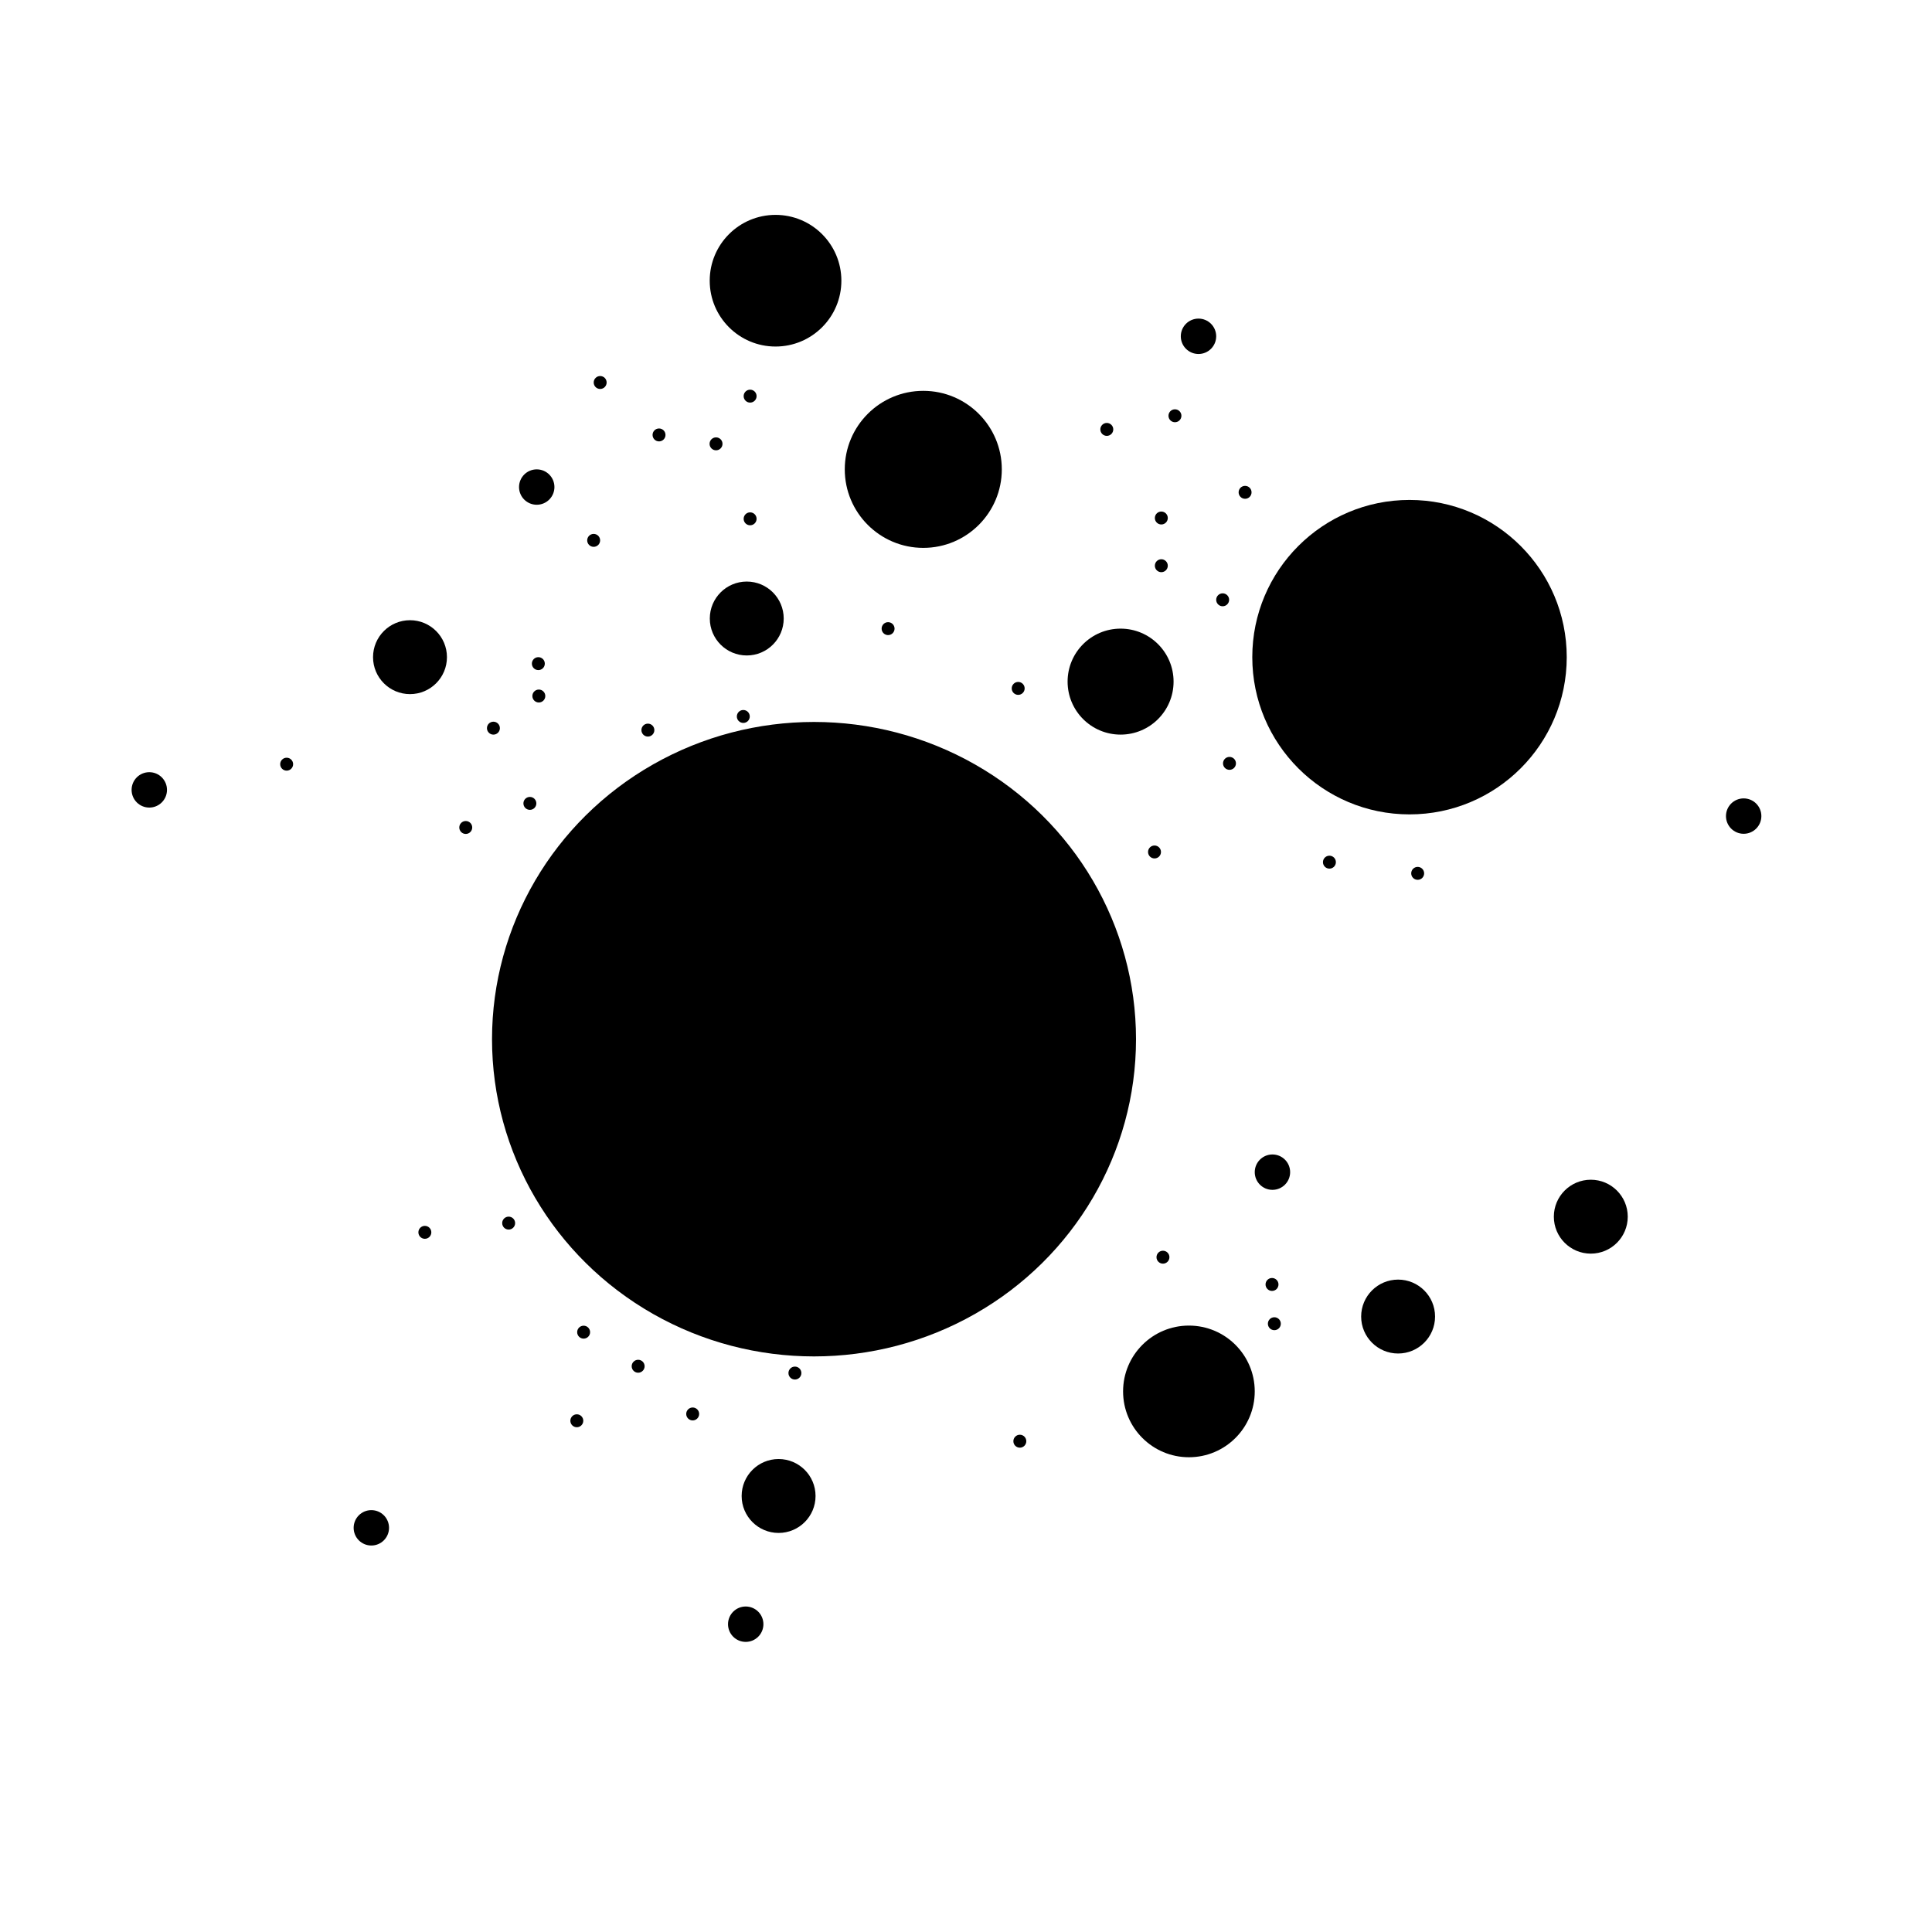 <?xml version="1.0" encoding="UTF-8" standalone="no"?>
<!-- Created with Inkscape (http://www.inkscape.org/) -->

<svg
   width="150mm"
   height="150mm"
   viewBox="0 0 150 150"
   version="1.1"
   id="svg5"
   xml:space="preserve"
   inkscape:version="1.2.1 (9c6d41e410, 2022-07-14)"
   sodipodi:docname="logo_2.svg"
   inkscape:export-filename="logo.png"
   inkscape:export-xdpi="137.62"
   inkscape:export-ydpi="137.62"
   xmlns:inkscape="http://www.inkscape.org/namespaces/inkscape"
   xmlns:sodipodi="http://sodipodi.sourceforge.net/DTD/sodipodi-0.dtd"
   xmlns="http://www.w3.org/2000/svg"
   xmlns:svg="http://www.w3.org/2000/svg"><sodipodi:namedview
     id="namedview7"
     pagecolor="#ffffff"
     bordercolor="#000000"
     borderopacity="0.25"
     inkscape:showpageshadow="2"
     inkscape:pageopacity="0.0"
     inkscape:pagecheckerboard="0"
     inkscape:deskcolor="#d1d1d1"
     inkscape:document-units="mm"
     showgrid="false"
     inkscape:zoom="1.5019781"
     inkscape:cx="580.23482"
     inkscape:cy="224.70368"
     inkscape:window-width="2400"
     inkscape:window-height="1271"
     inkscape:window-x="-9"
     inkscape:window-y="-9"
     inkscape:window-maximized="1"
     inkscape:current-layer="layer1" /><defs
     id="defs2"><inkscape:path-effect
       effect="powermask"
       id="path-effect2434"
       is_visible="true"
       lpeversion="1"
       uri="#mask-powermask-path-effect2434"
       invert="false"
       hide_mask="false"
       background="true"
       background_color="#ffffffff" /><inkscape:path-effect
       effect="powerclip"
       id="path-effect2081"
       is_visible="true"
       lpeversion="1"
       inverse="true"
       flatten="false"
       hide_clip="false"
       message="Use fill-rule evenodd on &lt;b&gt;fill and stroke&lt;/b&gt; dialog if no flatten result after convert clip to paths." /><inkscape:path-effect
       effect="powermask"
       id="path-effect1944"
       is_visible="true"
       lpeversion="1"
       uri="#mask-powermask-path-effect1944"
       invert="false"
       hide_mask="false"
       background="false"
       background_color="#ffffffff" /><filter
       id="mask-powermask-path-effect1870_inverse"
       inkscape:label="filtermask-powermask-path-effect1870"
       style="color-interpolation-filters:sRGB"
       height="100"
       width="100"
       x="-50"
       y="-50"><feColorMatrix
         id="mask-powermask-path-effect1870_primitive1"
         values="1"
         type="saturate"
         result="fbSourceGraphic" /><feColorMatrix
         id="mask-powermask-path-effect1870_primitive2"
         values="-1 0 0 0 1 0 -1 0 0 1 0 0 -1 0 1 0 0 0 1 0 "
         in="fbSourceGraphic" /></filter><mask
       maskUnits="userSpaceOnUse"
       id="mask-powermask-path-effect1944"><g
         id="g1942"
         style="stroke-width:1"><path
           style="fill:#000000;fill-opacity:1;stroke:#000000;stroke-width:0.794;stroke-linecap:round;stroke-miterlimit:5;stroke-dasharray:none;stroke-opacity:1;paint-order:fill markers stroke"
           d="M 53.188,107.995 H 153.958"
           id="path1934" /><path
           style="fill:#000000;fill-opacity:1;stroke:#000000;stroke-width:0.794;stroke-linecap:round;stroke-miterlimit:5;stroke-dasharray:none;stroke-opacity:1;paint-order:fill markers stroke"
           d="M 45.091,111.109 H 158.442"
           id="path1936" /><path
           style="fill:#000000;fill-opacity:1;stroke:#000000;stroke-width:0.794;stroke-linecap:round;stroke-miterlimit:5;stroke-dasharray:none;stroke-opacity:1;paint-order:fill markers stroke"
           d="M 98.407,174.884 98.653,84.95"
           id="path1938" /><path
           style="fill:#000000;fill-opacity:1;stroke:#000000;stroke-width:0.794;stroke-linecap:round;stroke-miterlimit:5;stroke-dasharray:none;stroke-opacity:1;paint-order:fill markers stroke"
           d="M 102.639,48.081 V 157.072"
           id="path1940" /></g></mask><mask
       maskUnits="userSpaceOnUse"
       id="mask-powermask-path-effect1944-6"><path
         id="mask-powermask-path-effect1944_box-8"
         style="fill:#ffffff;fill-opacity:1"
         d="M 67.758,85.944 H 115.347 V 133.533 H 67.758 Z" /><g
         id="g1942-9"
         style="stroke-width:1"><path
           style="fill:#000000;fill-opacity:1;stroke:#000000;stroke-width:0.794;stroke-linecap:round;stroke-miterlimit:5;stroke-dasharray:none;stroke-opacity:1;paint-order:fill markers stroke"
           d="M 53.188,107.995 H 153.958"
           id="path1934-3" /><path
           style="fill:#000000;fill-opacity:1;stroke:#000000;stroke-width:0.794;stroke-linecap:round;stroke-miterlimit:5;stroke-dasharray:none;stroke-opacity:1;paint-order:fill markers stroke"
           d="M 45.091,111.109 H 158.442"
           id="path1936-9" /><path
           style="fill:#000000;fill-opacity:1;stroke:#000000;stroke-width:0.794;stroke-linecap:round;stroke-miterlimit:5;stroke-dasharray:none;stroke-opacity:1;paint-order:fill markers stroke"
           d="M 98.407,174.884 98.653,84.95"
           id="path1938-9" /><path
           style="fill:#000000;fill-opacity:1;stroke:#000000;stroke-width:0.794;stroke-linecap:round;stroke-miterlimit:5;stroke-dasharray:none;stroke-opacity:1;paint-order:fill markers stroke"
           d="M 102.639,48.081 V 157.072"
           id="path1940-6" /></g></mask><inkscape:path-effect
       effect="powermask"
       id="path-effect1944-3"
       is_visible="true"
       lpeversion="1"
       uri="#mask-powermask-path-effect1944-3"
       invert="false"
       hide_mask="false"
       background="true"
       background_color="#ffffffff" /><filter
       id="mask-powermask-path-effect1944_inverse-7"
       inkscape:label="filtermask-powermask-path-effect1944"
       style="color-interpolation-filters:sRGB"
       height="100"
       width="100"
       x="-50"
       y="-50"><feColorMatrix
         id="mask-powermask-path-effect1944_primitive1-8"
         values="1"
         type="saturate"
         result="fbSourceGraphic" /><feColorMatrix
         id="mask-powermask-path-effect1944_primitive2-1"
         values="-1 0 0 0 1 0 -1 0 0 1 0 0 -1 0 1 0 0 0 1 0 "
         in="fbSourceGraphic" /></filter><clipPath
       clipPathUnits="userSpaceOnUse"
       id="clipPath2077"><path
         style="display:block;fill:#000000;fill-opacity:1;stroke:none;stroke-width:0.265;stroke-linecap:round;stroke-miterlimit:5;paint-order:fill markers stroke"
         id="path2079"
         mask="url(#mask-powermask-path-effect1944)"
         d="M 114.347,109.739 A 22.795,22.795 0 0 1 91.553,132.533 22.795,22.795 0 0 1 68.758,109.739 22.795,22.795 0 0 1 91.553,86.944 22.795,22.795 0 0 1 114.347,109.739 Z"
         sodipodi:type="arc"
         sodipodi:ry="22.794756"
         sodipodi:rx="22.794756"
         sodipodi:cy="109.73869"
         sodipodi:cx="91.552719"
         inkscape:path-effect="#path-effect1944" /></clipPath><mask
       maskUnits="userSpaceOnUse"
       id="mask-powermask-path-effect1944-3-0"><path
         id="mask-powermask-path-effect1944-3_box-6"
         style="fill:#ffffff;fill-opacity:1"
         d="M 67.758,85.944 H 115.347 V 133.533 H 67.758 Z" /><path
         id="path2017-8"
         style="fill:#ffffff;fill-opacity:1"
         d="M 67.758,85.944 H 115.347 V 133.533 H 67.758 Z" /><g
         id="g2027-7"
         style="stroke-width:1"><path
           style="fill:#000000;fill-opacity:1;stroke:#000000;stroke-width:0.794;stroke-linecap:round;stroke-miterlimit:5;stroke-dasharray:none;stroke-opacity:1;paint-order:fill markers stroke"
           d="M 53.188,107.995 H 153.958"
           id="path2019-9" /><path
           style="fill:#000000;fill-opacity:1;stroke:#000000;stroke-width:0.794;stroke-linecap:round;stroke-miterlimit:5;stroke-dasharray:none;stroke-opacity:1;paint-order:fill markers stroke"
           d="M 45.091,111.109 H 158.442"
           id="path2021-5" /><path
           style="fill:#000000;fill-opacity:1;stroke:#000000;stroke-width:0.794;stroke-linecap:round;stroke-miterlimit:5;stroke-dasharray:none;stroke-opacity:1;paint-order:fill markers stroke"
           d="M 98.407,174.884 98.653,84.95"
           id="path2023-6" /><path
           style="fill:#000000;fill-opacity:1;stroke:#000000;stroke-width:0.794;stroke-linecap:round;stroke-miterlimit:5;stroke-dasharray:none;stroke-opacity:1;paint-order:fill markers stroke"
           d="M 102.639,48.081 V 157.072"
           id="path2025-5" /></g></mask><inkscape:path-effect
       effect="powermask"
       id="path-effect1944-3-3"
       is_visible="true"
       lpeversion="1"
       uri="#mask-powermask-path-effect1944-3-3"
       invert="false"
       hide_mask="false"
       background="false"
       background_color="#ffffffff" /><filter
       id="mask-powermask-path-effect1944-3_inverse-7"
       inkscape:label="filtermask-powermask-path-effect1944-3"
       style="color-interpolation-filters:sRGB"
       height="100"
       width="100"
       x="-50"
       y="-50"><feColorMatrix
         id="mask-powermask-path-effect1944-3_primitive1-7"
         values="1"
         type="saturate"
         result="fbSourceGraphic" /><feColorMatrix
         id="mask-powermask-path-effect1944-3_primitive2-2"
         values="-1 0 0 0 1 0 -1 0 0 1 0 0 -1 0 1 0 0 0 1 0 "
         in="fbSourceGraphic" /></filter><mask
       maskUnits="userSpaceOnUse"
       id="mask-powermask-path-effect1944-3-3"><path
         id="path2179"
         style="fill:#ffffff;fill-opacity:1"
         d="M 67.758,85.944 H 115.347 V 133.533 H 67.758 Z" /><path
         id="path2181"
         style="fill:#ffffff;fill-opacity:1"
         d="M 67.758,85.944 H 115.347 V 133.533 H 67.758 Z" /><g
         id="g2191"
         style="stroke-width:1"><path
           style="fill:#000000;fill-opacity:1;stroke:#000000;stroke-width:0.794;stroke-linecap:round;stroke-miterlimit:5;stroke-dasharray:none;stroke-opacity:1;paint-order:fill markers stroke"
           d="M 53.188,107.995 H 153.958"
           id="path2183" /><path
           style="fill:#000000;fill-opacity:1;stroke:#000000;stroke-width:0.794;stroke-linecap:round;stroke-miterlimit:5;stroke-dasharray:none;stroke-opacity:1;paint-order:fill markers stroke"
           d="M 45.091,111.109 H 158.442"
           id="path2185" /><path
           style="fill:#000000;fill-opacity:1;stroke:#000000;stroke-width:0.794;stroke-linecap:round;stroke-miterlimit:5;stroke-dasharray:none;stroke-opacity:1;paint-order:fill markers stroke"
           d="M 98.407,174.884 98.653,84.95"
           id="path2187" /><path
           style="fill:#000000;fill-opacity:1;stroke:#000000;stroke-width:0.794;stroke-linecap:round;stroke-miterlimit:5;stroke-dasharray:none;stroke-opacity:1;paint-order:fill markers stroke"
           d="M 102.639,48.081 V 157.072"
           id="path2189" /></g></mask><filter
       id="mask-powermask-path-effect1944_inverse"
       inkscape:label="filtermask-powermask-path-effect1944"
       style="color-interpolation-filters:sRGB"
       height="100"
       width="100"
       x="-50"
       y="-50"><feColorMatrix
         id="mask-powermask-path-effect1944_primitive1"
         values="1"
         type="saturate"
         result="fbSourceGraphic" /><feColorMatrix
         id="mask-powermask-path-effect1944_primitive2"
         values="-1 0 0 0 1 0 -1 0 0 1 0 0 -1 0 1 0 0 0 1 0 "
         in="fbSourceGraphic" /></filter><filter
       id="mask-powermask-path-effect2249_inverse"
       inkscape:label="filtermask-powermask-path-effect2249"
       style="color-interpolation-filters:sRGB"
       height="100"
       width="100"
       x="-50"
       y="-50"><feColorMatrix
         id="mask-powermask-path-effect2249_primitive1"
         values="1"
         type="saturate"
         result="fbSourceGraphic" /><feColorMatrix
         id="mask-powermask-path-effect2249_primitive2"
         values="-1 0 0 0 1 0 -1 0 0 1 0 0 -1 0 1 0 0 0 1 0 "
         in="fbSourceGraphic" /></filter><mask
       maskUnits="userSpaceOnUse"
       id="mask-powermask-path-effect1944-3-00"><path
         id="mask-powermask-path-effect1944-3_box-4"
         style="fill:#ffffff;fill-opacity:1"
         d="M 67.758,85.944 H 115.347 V 133.533 H 67.758 Z" /><path
         id="path2017-4"
         style="fill:#ffffff;fill-opacity:1"
         d="M 67.758,85.944 H 115.347 V 133.533 H 67.758 Z" /><g
         id="g2027-4"
         style="stroke-width:1"><path
           style="fill:#000000;fill-opacity:1;stroke:#000000;stroke-width:0.794;stroke-linecap:round;stroke-miterlimit:5;stroke-dasharray:none;stroke-opacity:1;paint-order:fill markers stroke"
           d="M 53.188,107.995 H 153.958"
           id="path2019-4" /><path
           style="fill:#000000;fill-opacity:1;stroke:#000000;stroke-width:0.794;stroke-linecap:round;stroke-miterlimit:5;stroke-dasharray:none;stroke-opacity:1;paint-order:fill markers stroke"
           d="M 45.091,111.109 H 158.442"
           id="path2021-2" /><path
           style="fill:#000000;fill-opacity:1;stroke:#000000;stroke-width:0.794;stroke-linecap:round;stroke-miterlimit:5;stroke-dasharray:none;stroke-opacity:1;paint-order:fill markers stroke"
           d="M 98.407,174.884 98.653,84.95"
           id="path2023-8" /><path
           style="fill:#000000;fill-opacity:1;stroke:#000000;stroke-width:0.794;stroke-linecap:round;stroke-miterlimit:5;stroke-dasharray:none;stroke-opacity:1;paint-order:fill markers stroke"
           d="M 102.639,48.081 V 157.072"
           id="path2025-2" /></g></mask><inkscape:path-effect
       effect="powermask"
       id="path-effect1944-3-5"
       is_visible="true"
       lpeversion="1"
       uri="#mask-powermask-path-effect1944-3-5"
       invert="false"
       hide_mask="false"
       background="false"
       background_color="#ffffffff" /><filter
       id="mask-powermask-path-effect1944-3_inverse-4"
       inkscape:label="filtermask-powermask-path-effect1944-3"
       style="color-interpolation-filters:sRGB"
       height="100"
       width="100"
       x="-50"
       y="-50"><feColorMatrix
         id="mask-powermask-path-effect1944-3_primitive1-1"
         values="1"
         type="saturate"
         result="fbSourceGraphic" /><feColorMatrix
         id="mask-powermask-path-effect1944-3_primitive2-5"
         values="-1 0 0 0 1 0 -1 0 0 1 0 0 -1 0 1 0 0 0 1 0 "
         in="fbSourceGraphic" /></filter><mask
       maskUnits="userSpaceOnUse"
       id="mask-powermask-path-effect1944-3-5"><path
         id="path2362"
         style="fill:#ffffff;fill-opacity:1"
         d="M 67.758,85.944 H 115.347 V 133.533 H 67.758 Z" /><path
         id="path2364"
         style="fill:#ffffff;fill-opacity:1"
         d="M 67.758,85.944 H 115.347 V 133.533 H 67.758 Z" /><g
         id="g2374"
         style="stroke-width:1"><path
           style="fill:#000000;fill-opacity:1;stroke:#000000;stroke-width:0.794;stroke-linecap:round;stroke-miterlimit:5;stroke-dasharray:none;stroke-opacity:1;paint-order:fill markers stroke"
           d="M 53.188,107.995 H 153.958"
           id="path2366" /><path
           style="fill:#000000;fill-opacity:1;stroke:#000000;stroke-width:0.794;stroke-linecap:round;stroke-miterlimit:5;stroke-dasharray:none;stroke-opacity:1;paint-order:fill markers stroke"
           d="M 45.091,111.109 H 158.442"
           id="path2368" /><path
           style="fill:#000000;fill-opacity:1;stroke:#000000;stroke-width:0.794;stroke-linecap:round;stroke-miterlimit:5;stroke-dasharray:none;stroke-opacity:1;paint-order:fill markers stroke"
           d="M 98.407,174.884 98.653,84.95"
           id="path2370" /><path
           style="fill:#000000;fill-opacity:1;stroke:#000000;stroke-width:0.794;stroke-linecap:round;stroke-miterlimit:5;stroke-dasharray:none;stroke-opacity:1;paint-order:fill markers stroke"
           d="M 102.639,48.081 V 157.072"
           id="path2372" /></g></mask><mask
       maskUnits="userSpaceOnUse"
       id="mask-powermask-path-effect2434"><circle
         style="fill:#000000;fill-opacity:1;stroke:none;stroke-width:0.265;stroke-linecap:round;stroke-miterlimit:5;paint-order:fill markers stroke"
         id="circle2432"
         cx="91.553"
         cy="109.739"
         r="22.795" /></mask></defs><g
     inkscape:label="Layer 1"
     inkscape:groupmode="layer"
     id="layer1"
     transform="translate(-39.171,-29.996)"><circle
       style="fill:#000000;fill-opacity:1;stroke:none;stroke-width:0.265;stroke-linecap:round;stroke-miterlimit:5;paint-order:fill markers stroke"
       id="path354-4-4-4-0-3-1"
       cx="72.157"
       cy="125.674"
       r="0.502" /><circle
       style="fill:#000000;fill-opacity:1;stroke:none;stroke-width:0.265;stroke-linecap:round;stroke-miterlimit:5;paint-order:fill markers stroke"
       id="path354-4-4-4-0-3-16"
       cx="78.663"
       cy="124.958"
       r="0.502" /><circle
       style="fill:#000000;fill-opacity:1;stroke:none;stroke-width:0.265;stroke-linecap:round;stroke-miterlimit:5;paint-order:fill markers stroke"
       id="path354-4-4-4-0-3-7"
       cx="88.717"
       cy="136.071"
       r="0.502" /><circle
       style="fill:#000000;fill-opacity:1;stroke:none;stroke-width:0.265;stroke-linecap:round;stroke-miterlimit:5;paint-order:fill markers stroke"
       id="path354-4-4-4-0-3-73"
       cx="84.484"
       cy="133.425"
       r="0.502" /><circle
       style="fill:#000000;fill-opacity:1;stroke:none;stroke-width:0.265;stroke-linecap:round;stroke-miterlimit:5;paint-order:fill markers stroke"
       id="path354-4-4-4-0-3-0"
       cx="83.955"
       cy="140.304"
       r="0.502" /><circle
       style="fill:#000000;fill-opacity:1;stroke:none;stroke-width:0.265;stroke-linecap:round;stroke-miterlimit:5;paint-order:fill markers stroke"
       id="path354-4-4-4-0-3-4"
       cx="100.888"
       cy="136.6"
       r="0.502" /><circle
       style="fill:#000000;fill-opacity:1;stroke:none;stroke-width:0.265;stroke-linecap:round;stroke-miterlimit:5;paint-order:fill markers stroke"
       id="path354-4-4-4-0-3-43"
       cx="92.951"
       cy="139.775"
       r="0.502" /><circle
       style="fill:#000000;fill-opacity:1;stroke:none;stroke-width:0.265;stroke-linecap:round;stroke-miterlimit:5;paint-order:fill markers stroke"
       id="path354-4-4-4-0-3-12"
       cx="129.463"
       cy="127.604"
       r="0.502" /><circle
       style="fill:#000000;fill-opacity:1;stroke:none;stroke-width:0.265;stroke-linecap:round;stroke-miterlimit:5;paint-order:fill markers stroke"
       id="path354-4-4-4-0-3-14"
       cx="118.351"
       cy="141.891"
       r="0.502" /><circle
       style="fill:#000000;fill-opacity:1;stroke:none;stroke-width:0.265;stroke-linecap:round;stroke-miterlimit:5;paint-order:fill markers stroke"
       id="path354-4-4-4-0-3-3"
       cx="137.93"
       cy="129.721"
       r="0.502" /><circle
       style="fill:#000000;fill-opacity:1;stroke:none;stroke-width:0.265;stroke-linecap:round;stroke-miterlimit:5;paint-order:fill markers stroke"
       id="path354-2"
       mask="none"
       transform="translate(10.217,1.174)"
       cx="91.553"
       cy="109.739"
       r="22.795" /><circle
       style="fill:#000000;fill-opacity:1;stroke:none;stroke-width:0.265;stroke-linecap:round;stroke-miterlimit:5;paint-order:fill markers stroke"
       id="path354-8"
       cx="148.605"
       cy="81.018"
       r="12.207" /><circle
       style="fill:#000000;fill-opacity:1;stroke:none;stroke-width:0.265;stroke-linecap:round;stroke-miterlimit:5;paint-order:fill markers stroke"
       id="path354-6"
       cx="110.855"
       cy="66.437"
       r="6.096" /><circle
       style="fill:#000000;fill-opacity:1;stroke:none;stroke-width:0.265;stroke-linecap:round;stroke-miterlimit:5;paint-order:fill markers stroke"
       id="path354-4"
       cx="99.384"
       cy="51.79"
       r="5.111" /><circle
       style="fill:#000000;fill-opacity:1;stroke:none;stroke-width:0.265;stroke-linecap:round;stroke-miterlimit:5;paint-order:fill markers stroke"
       id="path354-4-5"
       cx="131.478"
       cy="138.025"
       r="5.111" /><circle
       style="fill:#000000;fill-opacity:1;stroke:none;stroke-width:0.265;stroke-linecap:round;stroke-miterlimit:5;paint-order:fill markers stroke"
       id="path354-4-4"
       cx="71.003"
       cy="81.018"
       r="2.869" /><circle
       style="fill:#000000;fill-opacity:1;stroke:none;stroke-width:0.265;stroke-linecap:round;stroke-miterlimit:5;paint-order:fill markers stroke"
       id="path354-4-4-6"
       cx="162.68"
       cy="124.459"
       r="2.869" /><circle
       style="fill:#000000;fill-opacity:1;stroke:none;stroke-width:0.265;stroke-linecap:round;stroke-miterlimit:5;paint-order:fill markers stroke"
       id="path354-4-4-3"
       cx="99.621"
       cy="146.144"
       r="2.869" /><circle
       style="fill:#000000;fill-opacity:1;stroke:none;stroke-width:0.265;stroke-linecap:round;stroke-miterlimit:5;paint-order:fill markers stroke"
       id="path354-4-4-4"
       cx="97.149"
       cy="78.017"
       r="2.869" /><circle
       style="fill:#000000;fill-opacity:1;stroke:none;stroke-width:0.265;stroke-linecap:round;stroke-miterlimit:5;paint-order:fill markers stroke"
       id="path354-4-4-4-1"
       cx="147.72"
       cy="132.213"
       r="2.869" /><circle
       style="fill:#000000;fill-opacity:1;stroke:none;stroke-width:0.265;stroke-linecap:round;stroke-miterlimit:5;paint-order:fill markers stroke"
       id="path354-4-4-1"
       cx="126.173"
       cy="82.917"
       r="4.114" /><circle
       style="fill:#000000;fill-opacity:1;stroke:none;stroke-width:0.265;stroke-linecap:round;stroke-miterlimit:5;paint-order:fill markers stroke"
       id="path354-4-4-2"
       cx="174.549"
       cy="93.357"
       r="1.374" /><circle
       style="fill:#000000;fill-opacity:1;stroke:none;stroke-width:0.265;stroke-linecap:round;stroke-miterlimit:5;paint-order:fill markers stroke"
       id="path354-4-4-2-0"
       cx="68.002"
       cy="148.616"
       r="1.374" /><circle
       style="fill:#000000;fill-opacity:1;stroke:none;stroke-width:0.265;stroke-linecap:round;stroke-miterlimit:5;paint-order:fill markers stroke"
       id="path354-4-4-2-8"
       cx="50.762"
       cy="91.322"
       r="1.374" /><circle
       style="fill:#000000;fill-opacity:1;stroke:none;stroke-width:0.265;stroke-linecap:round;stroke-miterlimit:5;paint-order:fill markers stroke"
       id="path354-4-4-2-8-0"
       cx="80.843"
       cy="67.811"
       r="1.374" /><circle
       style="fill:#000000;fill-opacity:1;stroke:none;stroke-width:0.265;stroke-linecap:round;stroke-miterlimit:5;paint-order:fill markers stroke"
       id="path354-4-4-2-8-0-3"
       cx="137.963"
       cy="121.002"
       r="1.374" /><circle
       style="fill:#000000;fill-opacity:1;stroke:none;stroke-width:0.265;stroke-linecap:round;stroke-miterlimit:5;paint-order:fill markers stroke"
       id="path354-4-4-2-9"
       cx="97.068"
       cy="156.098"
       r="1.374" /><circle
       style="fill:#000000;fill-opacity:1;stroke:none;stroke-width:0.265;stroke-linecap:round;stroke-miterlimit:5;paint-order:fill markers stroke"
       id="path354-4-4-4-0"
       cx="149.239"
       cy="97.803"
       r="0.502" /><circle
       style="fill:#000000;fill-opacity:1;stroke:none;stroke-width:0.265;stroke-linecap:round;stroke-miterlimit:5;paint-order:fill markers stroke"
       id="path354-4-4-4-0-4"
       cx="142.387"
       cy="96.934"
       r="0.502" /><circle
       style="fill:#000000;fill-opacity:1;stroke:none;stroke-width:0.265;stroke-linecap:round;stroke-miterlimit:5;paint-order:fill markers stroke"
       id="path354-4-4-4-0-3"
       cx="108.122"
       cy="78.803"
       r="0.502" /><circle
       style="fill:#000000;fill-opacity:1;stroke:none;stroke-width:0.265;stroke-linecap:round;stroke-miterlimit:5;paint-order:fill markers stroke"
       id="path354-4-4-4-0-7"
       cx="138.111"
       cy="132.769"
       r="0.502" /><circle
       style="fill:#000000;fill-opacity:1;stroke:none;stroke-width:0.265;stroke-linecap:round;stroke-miterlimit:5;paint-order:fill markers stroke"
       id="path354-4-4-4-0-31"
       cx="80.968"
       cy="81.52"
       r="0.502" /><circle
       style="fill:#000000;fill-opacity:1;stroke:none;stroke-width:0.265;stroke-linecap:round;stroke-miterlimit:5;paint-order:fill markers stroke"
       id="path354-4-4-4-0-2"
       cx="77.48"
       cy="86.53"
       r="0.502" /><circle
       style="fill:#000000;fill-opacity:1;stroke:none;stroke-width:0.265;stroke-linecap:round;stroke-miterlimit:5;paint-order:fill markers stroke"
       id="path354-4-4-4-0-31-7"
       cx="75.332"
       cy="94.241"
       r="0.502" /><circle
       style="fill:#000000;fill-opacity:1;stroke:none;stroke-width:0.265;stroke-linecap:round;stroke-miterlimit:5;paint-order:fill markers stroke"
       id="path354-4-4-4-0-2-8"
       cx="80.311"
       cy="92.371"
       r="0.502" /><circle
       style="fill:#000000;fill-opacity:1;stroke:none;stroke-width:0.265;stroke-linecap:round;stroke-miterlimit:5;paint-order:fill markers stroke"
       id="path354-4-4-4-0-31-3"
       cx="90.338"
       cy="63.764"
       r="0.502" /><circle
       style="fill:#000000;fill-opacity:1;stroke:none;stroke-width:0.265;stroke-linecap:round;stroke-miterlimit:5;paint-order:fill markers stroke"
       id="path354-4-4-4-0-2-1-8"
       cx="135.839"
       cy="68.22"
       r="0.502" /><circle
       style="fill:#000000;fill-opacity:1;stroke:none;stroke-width:0.265;stroke-linecap:round;stroke-miterlimit:5;paint-order:fill markers stroke"
       id="path354-4-4-4-0-2-1-1"
       cx="129.336"
       cy="70.214"
       r="0.502" /><circle
       style="fill:#000000;fill-opacity:1;stroke:none;stroke-width:0.265;stroke-linecap:round;stroke-miterlimit:5;paint-order:fill markers stroke"
       id="path354-4-4-4-0-2-1-76"
       cx="129.336"
       cy="73.918"
       r="0.502" /><circle
       style="fill:#000000;fill-opacity:1;stroke:none;stroke-width:0.265;stroke-linecap:round;stroke-miterlimit:5;paint-order:fill markers stroke"
       id="path354-4-4-4-0-2-1-73"
       cx="134.098"
       cy="76.564"
       r="0.502" /><circle
       style="fill:#000000;fill-opacity:1;stroke:none;stroke-width:0.265;stroke-linecap:round;stroke-miterlimit:5;paint-order:fill markers stroke"
       id="path354-4-4-4-0-2-1-02"
       cx="134.628"
       cy="89.264"
       r="0.502" /><circle
       style="fill:#000000;fill-opacity:1;stroke:none;stroke-width:0.265;stroke-linecap:round;stroke-miterlimit:5;paint-order:fill markers stroke"
       id="path354-4-4-4-0-2-1-83"
       cx="128.807"
       cy="96.143"
       r="0.502" /><circle
       style="fill:#000000;fill-opacity:1;stroke:none;stroke-width:0.265;stroke-linecap:round;stroke-miterlimit:5;paint-order:fill markers stroke"
       id="path354-4-4-4-0-2-1-10"
       cx="125.103"
       cy="63.335"
       r="0.502" /><circle
       style="fill:#000000;fill-opacity:1;stroke:none;stroke-width:0.265;stroke-linecap:round;stroke-miterlimit:5;paint-order:fill markers stroke"
       id="path354-4-4-4-0-2-1-19"
       cx="118.223"
       cy="83.443"
       r="0.502" /><circle
       style="fill:#000000;fill-opacity:1;stroke:none;stroke-width:0.265;stroke-linecap:round;stroke-miterlimit:5;paint-order:fill markers stroke"
       id="path354-4-4-4-0-2-1-88"
       cx="130.394"
       cy="62.276"
       r="0.502" /><circle
       style="fill:#000000;fill-opacity:1;stroke:none;stroke-width:0.265;stroke-linecap:round;stroke-miterlimit:5;paint-order:fill markers stroke"
       id="path354-4-4-4-0-2-1"
       cx="85.263"
       cy="71.95"
       r="0.502" /><circle
       style="fill:#000000;fill-opacity:1;stroke:none;stroke-width:0.265;stroke-linecap:round;stroke-miterlimit:5;paint-order:fill markers stroke"
       id="path354-4-4-4-0-2-1-0"
       cx="97.41"
       cy="70.277"
       r="0.502" /><circle
       style="fill:#000000;fill-opacity:1;stroke:none;stroke-width:0.265;stroke-linecap:round;stroke-miterlimit:5;paint-order:fill markers stroke"
       id="path354-4-4-4-0-2-1-2"
       cx="96.881"
       cy="85.622"
       r="0.502" /><circle
       style="fill:#000000;fill-opacity:1;stroke:none;stroke-width:0.265;stroke-linecap:round;stroke-miterlimit:5;paint-order:fill markers stroke"
       id="path354-4-4-4-0-2-1-7"
       cx="97.41"
       cy="60.752"
       r="0.502" /><circle
       style="fill:#000000;fill-opacity:1;stroke:none;stroke-width:0.265;stroke-linecap:round;stroke-miterlimit:5;paint-order:fill markers stroke"
       id="path354-4-4-4-0-2-1-3"
       cx="89.473"
       cy="86.681"
       r="0.502" /><circle
       style="fill:#000000;fill-opacity:1;stroke:none;stroke-width:0.265;stroke-linecap:round;stroke-miterlimit:5;paint-order:fill markers stroke"
       id="path354-4-4-4-0-2-1-9"
       cx="81.006"
       cy="84.035"
       r="0.502" /><circle
       style="fill:#000000;fill-opacity:1;stroke:none;stroke-width:0.265;stroke-linecap:round;stroke-miterlimit:5;paint-order:fill markers stroke"
       id="path354-4-4-4-0-2-1-20"
       cx="85.768"
       cy="59.693"
       r="0.502" /><circle
       style="fill:#000000;fill-opacity:1;stroke:none;stroke-width:0.265;stroke-linecap:round;stroke-miterlimit:5;paint-order:fill markers stroke"
       id="path354-4-4-4-0-2-1-6"
       cx="61.427"
       cy="89.327"
       r="0.502" /><circle
       style="fill:#000000;fill-opacity:1;stroke:none;stroke-width:0.265;stroke-linecap:round;stroke-miterlimit:5;paint-order:fill markers stroke"
       id="path354-4-4-4-0-2-1-64"
       cx="94.764"
       cy="64.456"
       r="0.502" /><circle
       style="fill:#000000;fill-opacity:1;stroke:none;stroke-width:0.265;stroke-linecap:round;stroke-miterlimit:5;paint-order:fill markers stroke"
       id="path354-4-4-2-8-0-8"
       cx="132.222"
       cy="56.106"
       r="1.374" /><ellipse
       style="fill:#000000;stroke:#000000;stroke-width:0.794;stroke-linecap:round;stroke-miterlimit:5;paint-order:fill markers stroke"
       id="path1054"
       cx="102.371"
       cy="110.678"
       rx="24.603"
       ry="24.233" /></g></svg>
